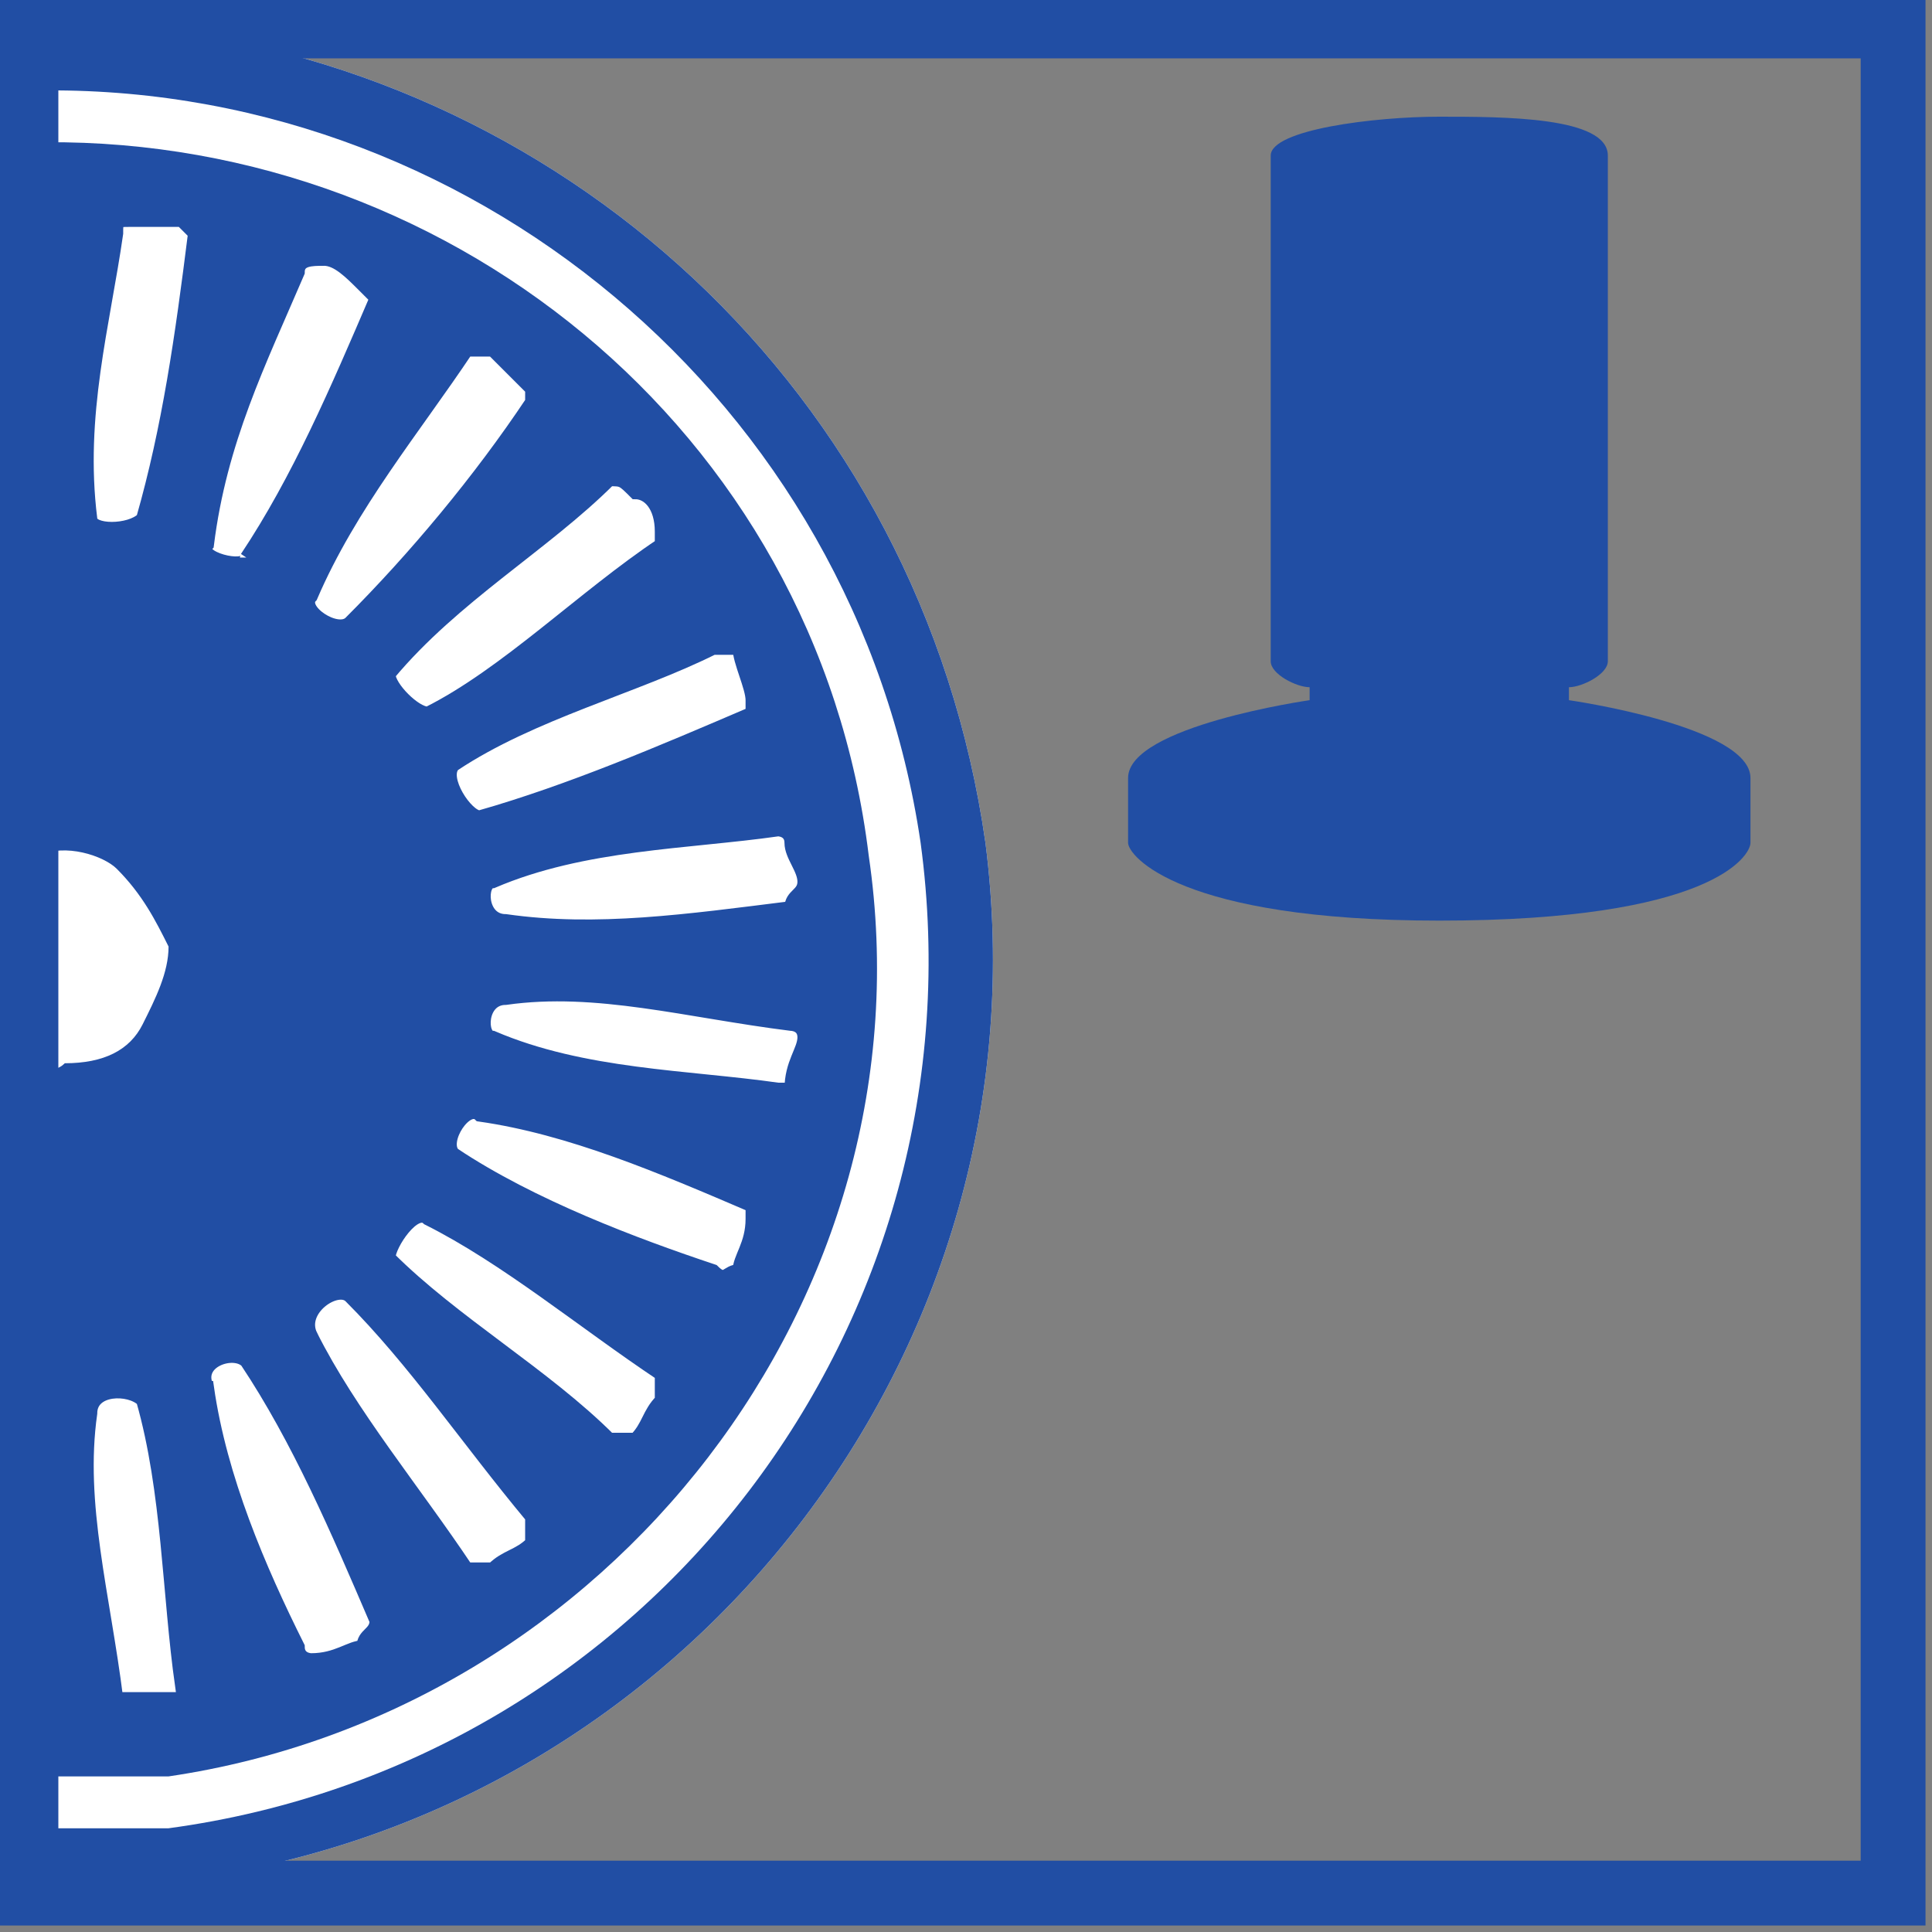 <?xml version="1.0" encoding="UTF-8"?>
<!DOCTYPE svg PUBLIC "-//W3C//DTD SVG 1.1//EN" "http://www.w3.org/Graphics/SVG/1.1/DTD/svg11.dtd">
<!-- Creator: CorelDRAW 2020 (64-Bit) -->
<svg xmlns="http://www.w3.org/2000/svg" xml:space="preserve" width="100px" height="100px" version="1.1" style="shape-rendering:geometricPrecision; text-rendering:geometricPrecision; image-rendering:optimizeQuality; fill-rule:evenodd; clip-rule:evenodd"
viewBox="0 0 1.49 1.49"
 xmlns:xlink="http://www.w3.org/1999/xlink"
 xmlns:xodm="http://www.corel.com/coreldraw/odm/2003">
 <rect x="0" y="0" width="1.49" height="1.49" fill="#808080" stroke="none"/>
 <defs>
  <style type="text/css">
   <![CDATA[
    .str12 {stroke:#214EA4;stroke-width:0.05;stroke-miterlimit:22.926}
    .str8 {stroke:#214EA4;stroke-width:0.01;stroke-miterlimit:22.926}
    .str4 {stroke:#214EA4;stroke-width:0.01;stroke-miterlimit:22.926}
    .str0 {stroke:#214EA4;stroke-width:0.01;stroke-miterlimit:22.926}
    .str6 {stroke:#214EA4;stroke-width:0.01;stroke-miterlimit:22.926}
    .str7 {stroke:#214EA4;stroke-width:0.01;stroke-miterlimit:22.926}
    .str11 {stroke:#214EA4;stroke-width:0.01;stroke-miterlimit:22.926}
    .str5 {stroke:#214EA4;stroke-width:0.01;stroke-miterlimit:22.926}
    .str1 {stroke:#214EA4;stroke-width:0.01;stroke-miterlimit:22.926}
    .str10 {stroke:#214EA4;stroke-width:0.01;stroke-miterlimit:22.926}
    .str2 {stroke:#214EA4;stroke-width:0.01;stroke-miterlimit:22.926}
    .str9 {stroke:#214EA4;stroke-width:0.01;stroke-miterlimit:22.926}
    .str3 {stroke:#214EA4;stroke-width:0.01;stroke-miterlimit:22.926}
    .fil5 {fill:none;fill-rule:nonzero}
    .fil1 {fill:#214EA4}
    .fil2 {fill:white}
    .fil0 {fill:white}
    .fil6 {fill:#214EA4;fill-rule:nonzero}
    .fil4 {fill:#214EA4;fill-rule:nonzero}
    .fil3 {fill:white;fill-rule:nonzero}
   ]]>
  </style>
 </defs>
 <g id="Слой_x0020_1">
  <g id="_3033876843728">
   <path class="fil0" d="M0.76 0.65c-0.05,-0.35 -0.33,-0.6 -0.66,-0.63l-0.08 0 0 1.44c0.04,0 0.08,0 0.12,-0.01 0.39,-0.05 0.67,-0.41 0.62,-0.8z"/>
   <path class="fil1" d="M0.76 0.65c-0.05,-0.35 -0.33,-0.6 -0.66,-0.63l-0.08 0 0 1.44c0.04,0 0.08,0 0.12,-0.01 0.39,-0.05 0.67,-0.41 0.62,-0.8z"/>
   <path class="fil0" d="M0.71 0.65c-0.05,-0.34 -0.35,-0.59 -0.69,-0.58l0 1.34c0.04,0 0.07,0 0.11,0 0.37,-0.05 0.63,-0.39 0.58,-0.76z"/>
   <path class="fil1" d="M0.67 0.66c-0.04,-0.33 -0.33,-0.56 -0.65,-0.55l0 1.26c0.04,0 0.07,0 0.11,0 0.34,-0.05 0.59,-0.37 0.54,-0.71z"/>
   <g>
    <path class="fil2" d="M0.11 0.73c-0.01,-0.03 -0.04,-0.06 -0.08,-0.06 0,0 0,0.01 -0.01,0.01l0 0.13c0.01,0 0.02,0 0.03,0 0.04,-0.01 0.06,-0.04 0.06,-0.08z"/>
    <path class="fil3" d="M0.09 0.73c0,-0.01 -0.01,-0.02 -0.02,-0.03 -0.01,-0.01 -0.02,-0.01 -0.03,-0.01 -0.01,0 -0.01,0 -0.02,0l0 -0.03c0.01,0 0.01,0 0.01,0 0.02,-0.01 0.05,0 0.06,0.01 0.02,0.02 0.03,0.04 0.04,0.06 0,0.02 -0.01,0.04 -0.02,0.06 -0.01,0.02 -0.03,0.03 -0.06,0.03 -0.01,0.01 -0.02,0 -0.03,0l0 -0.03c0.01,0 0.02,0 0.03,0 0.01,0 0.02,-0.01 0.03,-0.02 0.01,-0.01 0.01,-0.02 0.01,-0.04z"/>
    <path class="fil2 str0" d="M0.07 1.09c0,-0.02 0.03,-0.02 0.04,-0.01 0.02,0.07 0.02,0.15 0.03,0.22 0.01,0 0,0.01 0,0.01 -0.02,0 -0.03,0 -0.04,0 -0.01,0 -0.01,0 -0.01,0 -0.01,-0.08 -0.03,-0.15 -0.02,-0.22z"/>
    <path class="fil4" d="M0.02 0.33c0.01,0.02 0.01,0.04 0,0.07l0 -0.07z"/>
    <path class="fil2 str1" d="M0.16 1.07c-0.01,-0.02 0.02,-0.03 0.03,-0.02 0.04,0.06 0.07,0.13 0.1,0.2 0,0.01 -0.01,0.01 -0.01,0.02 -0.01,0 -0.02,0.01 -0.04,0.01 0,0 -0.01,0 -0.01,-0.01 -0.03,-0.06 -0.06,-0.13 -0.07,-0.2z"/>
    <path class="fil2 str2" d="M0.24 1.03c-0.01,-0.02 0.02,-0.04 0.03,-0.03 0.05,0.05 0.09,0.11 0.14,0.17 0,0.01 0,0.01 0,0.02 -0.01,0.01 -0.02,0.01 -0.03,0.02 -0.01,0 -0.01,0 -0.02,0 -0.04,-0.06 -0.09,-0.12 -0.12,-0.18z"/>
    <path class="fil2 str3" d="M0.3 0.97c0,-0.01 0.02,-0.04 0.03,-0.03 0.06,0.03 0.12,0.08 0.18,0.12 0,0.01 0,0.01 0,0.02 -0.01,0.01 -0.01,0.02 -0.02,0.03 -0.01,0 -0.01,0 -0.02,0 -0.05,-0.05 -0.12,-0.09 -0.17,-0.14z"/>
    <path class="fil2 str4" d="M0.35 0.89c-0.01,-0.01 0.01,-0.04 0.02,-0.03 0.07,0.01 0.14,0.04 0.21,0.07 0,0 0,0.01 0,0.01 0,0.02 -0.01,0.03 -0.01,0.04 -0.01,0 -0.01,0.01 -0.02,0 -0.06,-0.02 -0.14,-0.05 -0.2,-0.09z"/>
    <path class="fil2 str5" d="M0.38 0.8c-0.01,0 -0.01,-0.03 0.01,-0.03 0.07,-0.01 0.14,0.01 0.22,0.02 0,0 0.01,0 0.01,0.01 0,0.01 -0.01,0.02 -0.01,0.04 0,0 -0.01,0 -0.01,0 -0.07,-0.01 -0.15,-0.01 -0.22,-0.04z"/>
    <path class="fil2 str6" d="M0.39 0.71c-0.02,0 -0.02,-0.03 -0.01,-0.03 0.07,-0.03 0.15,-0.03 0.22,-0.04 0,0 0.01,0 0.01,0.01 0,0.01 0.01,0.02 0.01,0.03 0,0.01 -0.01,0.01 -0.01,0.02 -0.08,0.01 -0.15,0.02 -0.22,0.01z"/>
    <path class="fil4" d="M0.02 1.1c0,0.01 0,0.03 0,0.04l0 -0.04z"/>
    <path class="fil2 str7" d="M0.11 0.4c-0.01,0.01 -0.04,0.01 -0.04,0 -0.01,-0.08 0.01,-0.15 0.02,-0.22 0,-0.01 0,-0.01 0.01,-0.01 0.01,0 0.03,0 0.04,0 0,0 0.01,0.01 0.01,0.01 -0.01,0.08 -0.02,0.15 -0.04,0.22z"/>
    <path class="fil2 str8" d="M0.19 0.43c0,0.01 -0.04,0 -0.03,-0.01 0.01,-0.08 0.04,-0.14 0.07,-0.21 0,-0.01 0.01,-0.01 0.02,-0.01 0.01,0 0.02,0.01 0.03,0.02 0,0 0.01,0.01 0.01,0.01 -0.03,0.07 -0.06,0.14 -0.1,0.2z"/>
    <path class="fil2 str9" d="M0.27 0.48c-0.01,0.01 -0.04,-0.01 -0.03,-0.02 0.03,-0.07 0.08,-0.13 0.12,-0.19 0.01,0 0.01,0 0.02,0 0.01,0.01 0.02,0.02 0.03,0.03 0,0 0,0.01 0,0.01 -0.04,0.06 -0.09,0.12 -0.14,0.17z"/>
    <path class="fil2 str10" d="M0.33 0.55c-0.01,0 -0.03,-0.02 -0.03,-0.03 0.05,-0.06 0.12,-0.1 0.17,-0.15 0.01,0 0.01,0 0.02,0.01 0.01,0 0.02,0.01 0.02,0.03 0,0 0,0.01 0,0.01 -0.06,0.04 -0.12,0.1 -0.18,0.13z"/>
    <path class="fil2 str11" d="M0.37 0.63c-0.01,0 -0.03,-0.03 -0.02,-0.04 0.06,-0.04 0.14,-0.06 0.2,-0.09 0.01,0 0.01,0 0.02,0 0,0.01 0.01,0.03 0.01,0.04 0,0 0,0.01 0,0.01 -0.07,0.03 -0.14,0.06 -0.21,0.08z"/>
    <path class="fil2 str0" d="M0.07 1.09c0,-0.02 0.03,-0.02 0.04,-0.01 0.02,0.07 0.02,0.15 0.03,0.22 0.01,0 0,0.01 0,0.01 -0.02,0 -0.03,0 -0.04,0 -0.01,0 -0.01,0 -0.01,0 -0.01,-0.08 -0.03,-0.15 -0.02,-0.22z"/>
    <path class="fil4" d="M0.02 0.33c0.01,0.02 0.01,0.04 0,0.07l0 -0.07z"/>
    <path class="fil2 str1" d="M0.16 1.07c-0.01,-0.02 0.02,-0.03 0.03,-0.02 0.04,0.06 0.07,0.13 0.1,0.2 0,0.01 -0.01,0.01 -0.01,0.02 -0.01,0 -0.02,0.01 -0.04,0.01 0,0 -0.01,0 -0.01,-0.01 -0.03,-0.06 -0.06,-0.13 -0.07,-0.2z"/>
    <path class="fil2 str2" d="M0.24 1.03c-0.01,-0.02 0.02,-0.04 0.03,-0.03 0.05,0.05 0.09,0.11 0.14,0.17 0,0.01 0,0.01 0,0.02 -0.01,0.01 -0.02,0.01 -0.03,0.02 -0.01,0 -0.01,0 -0.02,0 -0.04,-0.06 -0.09,-0.12 -0.12,-0.18z"/>
    <path class="fil2 str3" d="M0.3 0.97c0,-0.01 0.02,-0.04 0.03,-0.03 0.06,0.03 0.12,0.08 0.18,0.12 0,0.01 0,0.01 0,0.02 -0.01,0.01 -0.01,0.02 -0.02,0.03 -0.01,0 -0.01,0 -0.02,0 -0.05,-0.05 -0.12,-0.09 -0.17,-0.14z"/>
    <path class="fil2 str4" d="M0.35 0.89c-0.01,-0.01 0.01,-0.04 0.02,-0.03 0.07,0.01 0.14,0.04 0.21,0.07 0,0 0,0.01 0,0.01 0,0.02 -0.01,0.03 -0.01,0.04 -0.01,0 -0.01,0.01 -0.02,0 -0.06,-0.02 -0.14,-0.05 -0.2,-0.09z"/>
    <path class="fil2 str5" d="M0.38 0.8c-0.01,0 -0.01,-0.03 0.01,-0.03 0.07,-0.01 0.14,0.01 0.22,0.02 0,0 0.01,0 0.01,0.01 0,0.01 -0.01,0.02 -0.01,0.04 0,0 -0.01,0 -0.01,0 -0.07,-0.01 -0.15,-0.01 -0.22,-0.04z"/>
    <path class="fil2 str6" d="M0.39 0.71c-0.02,0 -0.02,-0.03 -0.01,-0.03 0.07,-0.03 0.15,-0.03 0.22,-0.04 0,0 0.01,0 0.01,0.01 0,0.01 0.01,0.02 0.01,0.03 0,0.01 -0.01,0.01 -0.01,0.02 -0.08,0.01 -0.15,0.02 -0.22,0.01z"/>
    <path class="fil4" d="M0.02 1.1c0,0.01 0,0.03 0,0.04l0 -0.04z"/>
    <path class="fil2 str7" d="M0.11 0.4c-0.01,0.01 -0.04,0.01 -0.04,0 -0.01,-0.08 0.01,-0.15 0.02,-0.22 0,-0.01 0,-0.01 0.01,-0.01 0.01,0 0.03,0 0.04,0 0,0 0.01,0.01 0.01,0.01 -0.01,0.08 -0.02,0.15 -0.04,0.22z"/>
    <path class="fil2 str8" d="M0.19 0.43c0,0.01 -0.04,0 -0.03,-0.01 0.01,-0.08 0.04,-0.14 0.07,-0.21 0,-0.01 0.01,-0.01 0.02,-0.01 0.01,0 0.02,0.01 0.03,0.02 0,0 0.01,0.01 0.01,0.01 -0.03,0.07 -0.06,0.14 -0.1,0.2z"/>
    <path class="fil2 str9" d="M0.27 0.48c-0.01,0.01 -0.04,-0.01 -0.03,-0.02 0.03,-0.07 0.08,-0.13 0.12,-0.19 0.01,0 0.01,0 0.02,0 0.01,0.01 0.02,0.02 0.03,0.03 0,0 0,0.01 0,0.01 -0.04,0.06 -0.09,0.12 -0.14,0.17z"/>
    <path class="fil2 str10" d="M0.33 0.55c-0.01,0 -0.03,-0.02 -0.03,-0.03 0.05,-0.06 0.12,-0.1 0.17,-0.15 0.01,0 0.01,0 0.02,0.01 0.01,0 0.02,0.01 0.02,0.03 0,0 0,0.01 0,0.01 -0.06,0.04 -0.12,0.1 -0.18,0.13z"/>
    <path class="fil2 str11" d="M0.37 0.63c-0.01,0 -0.03,-0.03 -0.02,-0.04 0.06,-0.04 0.14,-0.06 0.2,-0.09 0.01,0 0.01,0 0.02,0 0,0.01 0.01,0.03 0.01,0.04 0,0 0,0.01 0,0.01 -0.07,0.03 -0.14,0.06 -0.21,0.08z"/>
   </g>
  </g>
  <polygon class="fil5 str12" points="0.02,0.02 1.46,0.02 1.46,1.46 0.02,1.46 "/>
  <path class="fil6" d="M1.11 0.71c0.21,0 0.24,-0.05 0.24,-0.06l0 -0.05c0,-0.04 -0.14,-0.06 -0.14,-0.06 0,0 0,0 0,-0.01 0.01,0 0.03,-0.01 0.03,-0.02 0,-0.01 0,-0.36 0,-0.39 0,-0.03 -0.08,-0.03 -0.13,-0.03 -0.05,0 -0.13,0.01 -0.13,0.03 0,0.04 0,0.38 0,0.39 0,0.01 0.02,0.02 0.03,0.02 0,0.01 0,0.01 0,0.01 0,0 -0.14,0.02 -0.14,0.06l0 0.05c0,0.01 0.04,0.06 0.24,0.06z"/>
 </g>
</svg>
